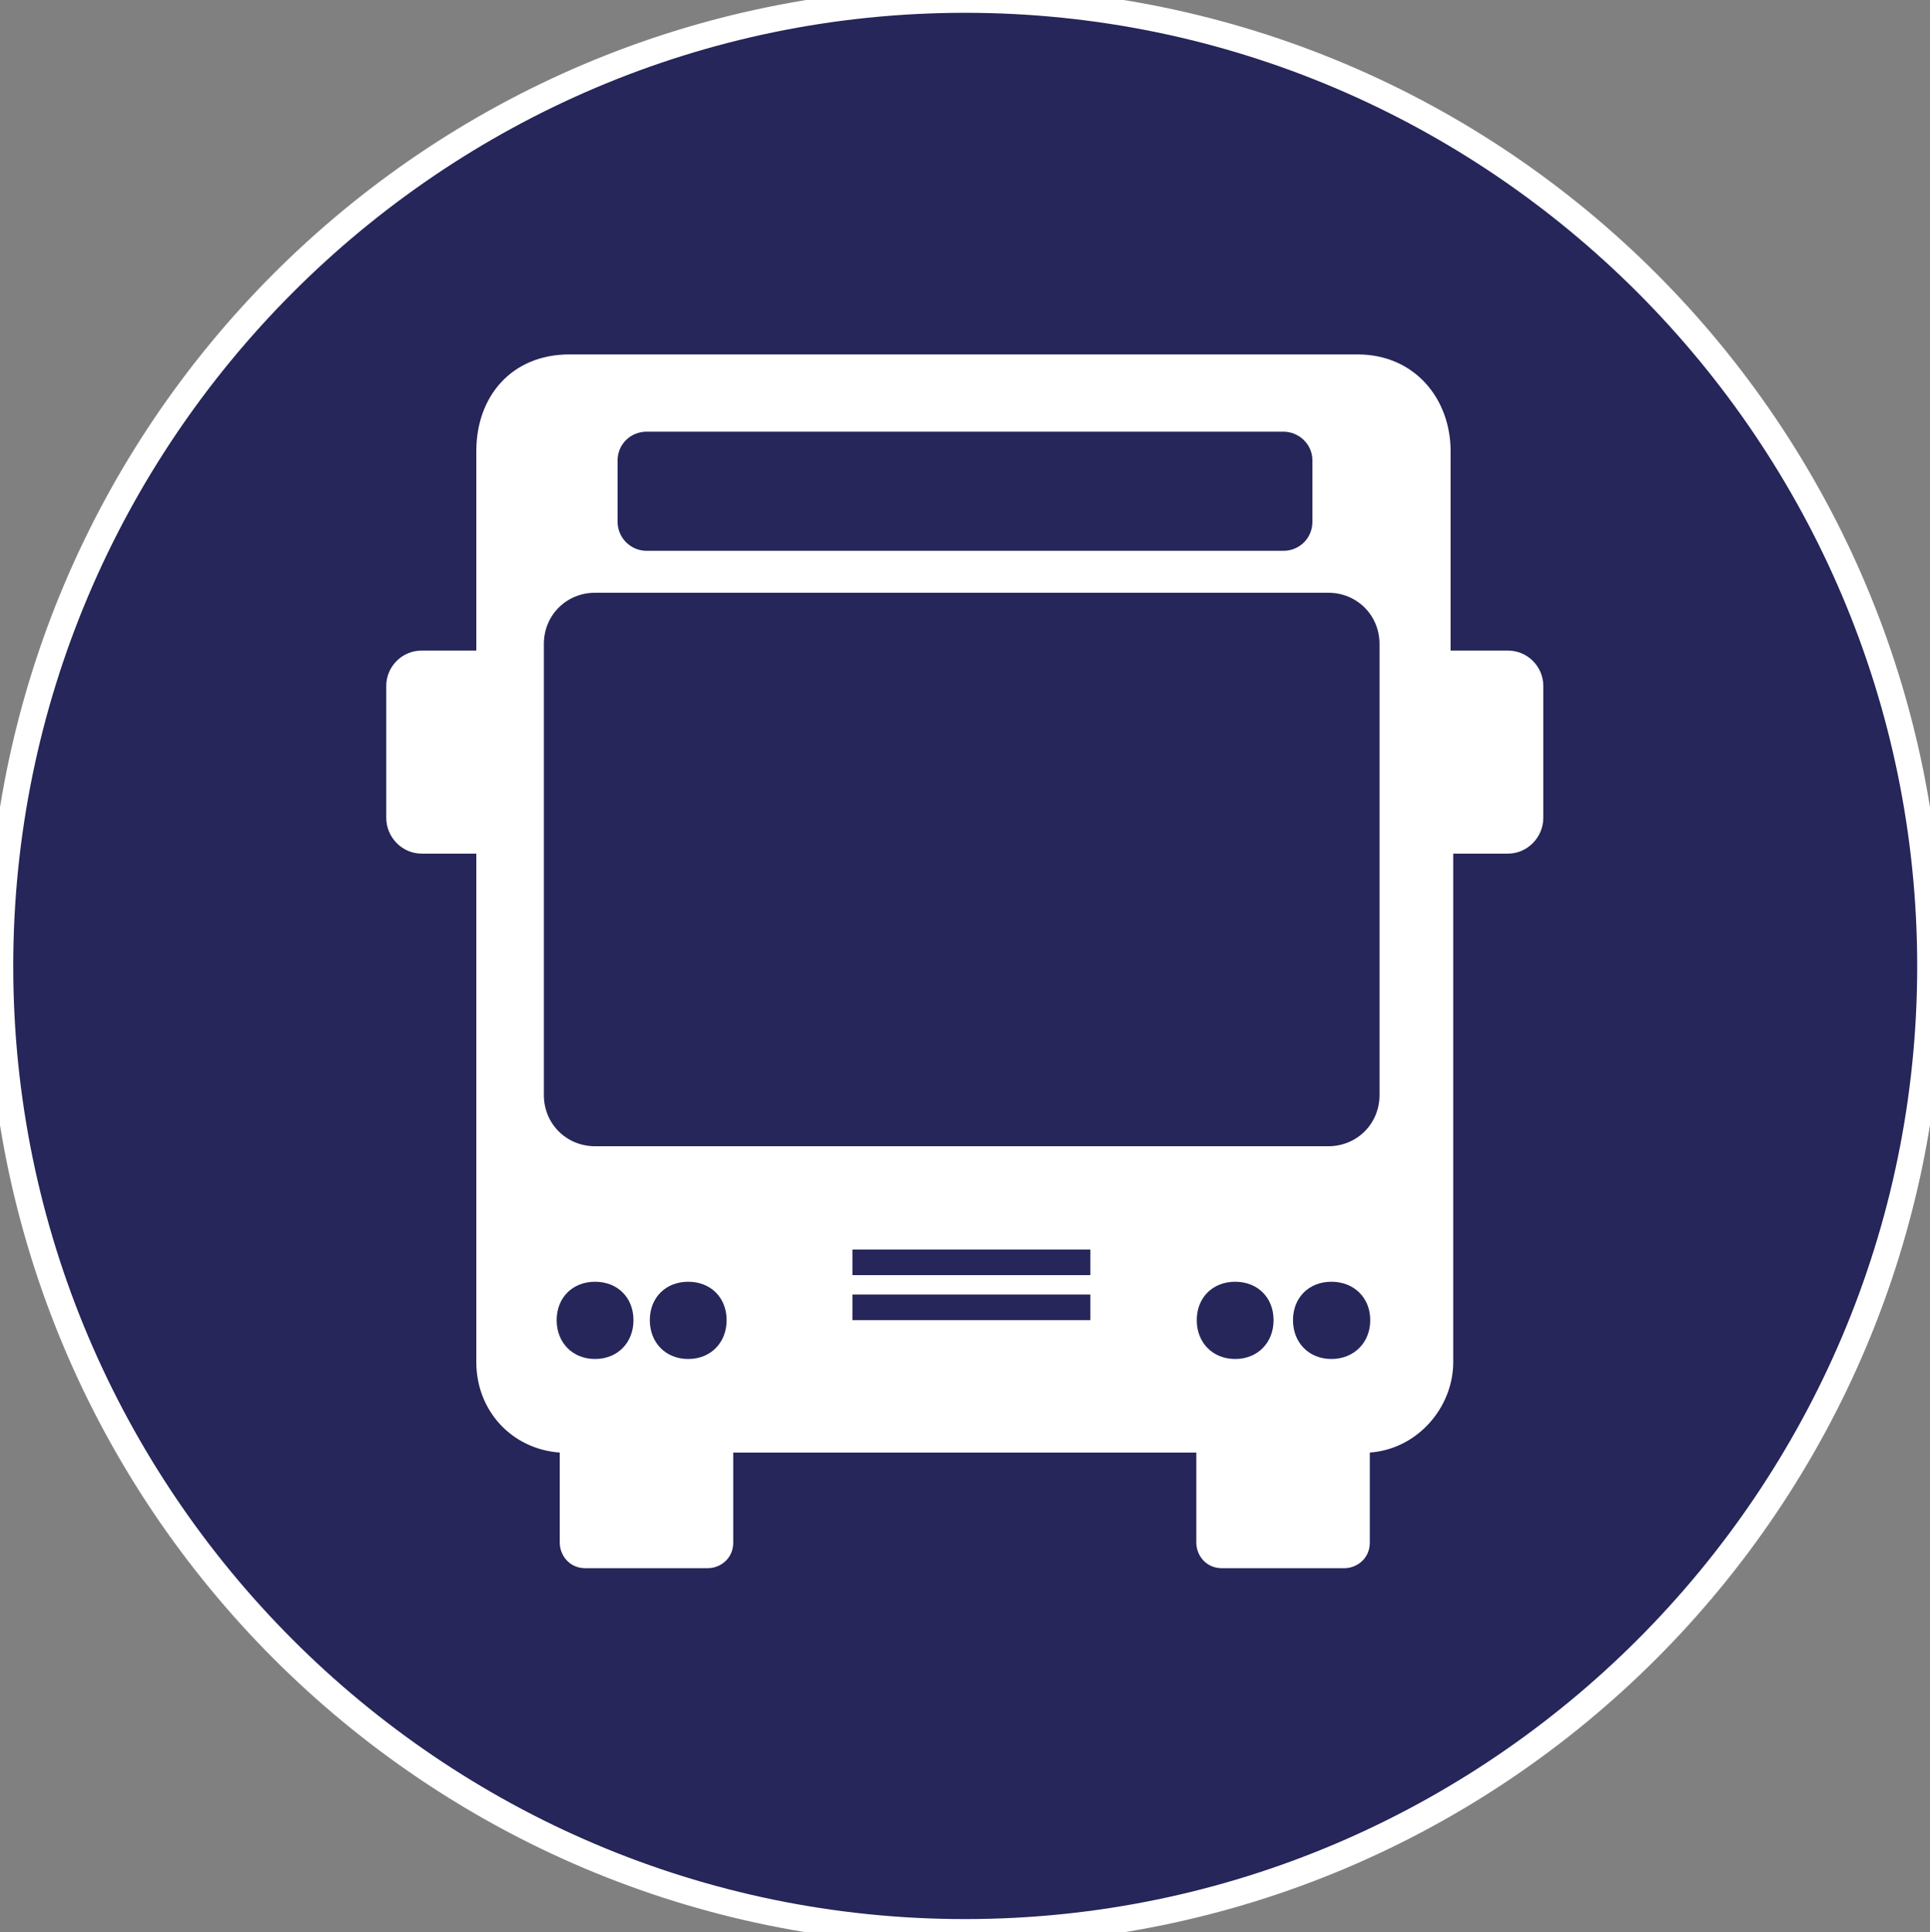 <?xml version="1.0" encoding="UTF-8"?><svg id="Calque_1" xmlns="http://www.w3.org/2000/svg" viewBox="0 0 43.72 43.78"><rect x="0" y="0" width="43.72" height="43.78" fill="#808080" stroke="none"/><defs><style>.cls-1{fill-rule:evenodd;}.cls-1,.cls-2{fill:#fff;}.cls-3{fill:#26265a;}</style></defs><path class="cls-3" d="M21.86,43.78C9.84,43.78,0,34,0,21.89S9.76,0,21.86,0s21.86,9.78,21.86,21.89-9.76,21.89-21.86,21.89Z"/><path class="cls-2" d="M21.86.29c11.88,0,21.57,9.71,21.57,21.6s-9.69,21.59-21.57,21.59S.3,33.78.3,21.89,9.99.29,21.86.29ZM21.86-.29C9.62-.29-.29,9.63-.29,21.89s9.91,22.18,22.15,22.18,22.15-9.92,22.15-22.18S34.1-.29,21.86-.29Z"/><path class="cls-1" d="M34.1,14.74h-1.24v-4.52c0-1.17-.8-2.19-2.11-2.19H12.9c-1.31,0-2.11.95-2.11,2.19v4.52h-1.24c-.44,0-.8.36-.8.8v2.99c0,.44.36.81.8.81h1.24v11.52c0,1.1.8,1.97,1.89,2.05v2.04c0,.29.22.58.58.58h2.77c.29,0,.58-.22.58-.58v-2.04h10.49v2.04c0,.29.22.58.58.58h2.77c.29,0,.58-.22.58-.58v-2.04c1.09-.08,1.89-1.03,1.89-2.05v-11.52h1.24c.44,0,.8-.37.8-.81v-2.99c0-.44-.36-.8-.8-.8h-.07,0ZM13.99,10.43c0-.36.29-.65.66-.65h14.42c.36,0,.66.29.66.65v1.39c0,.37-.29.66-.66.66h-14.42c-.36,0-.66-.29-.66-.66v-1.39ZM13.48,30.79c-.51,0-.87-.37-.87-.88s.36-.87.87-.87.87.36.87.87-.36.88-.87.88ZM15.59,30.79c-.51,0-.87-.37-.87-.88s.36-.87.87-.87.87.36.87.87-.36.88-.87.88ZM24.7,29.91h-5.39v-.58h5.39v.58ZM24.7,28.89h-5.39v-.58h5.39v.58ZM27.98,30.79c-.51,0-.87-.37-.87-.88s.36-.87.87-.87.87.36.87.87-.36.88-.87.88ZM30.16,30.79c-.51,0-.87-.37-.87-.88s.36-.87.87-.87.88.36.88.87-.37.88-.88.88ZM31.25,24.81c0,.65-.51,1.16-1.16,1.16H13.48c-.65,0-1.16-.51-1.16-1.16v-10.22c0-.65.51-1.16,1.16-1.16h16.61c.65,0,1.16.51,1.16,1.16v10.22Z"/></svg>